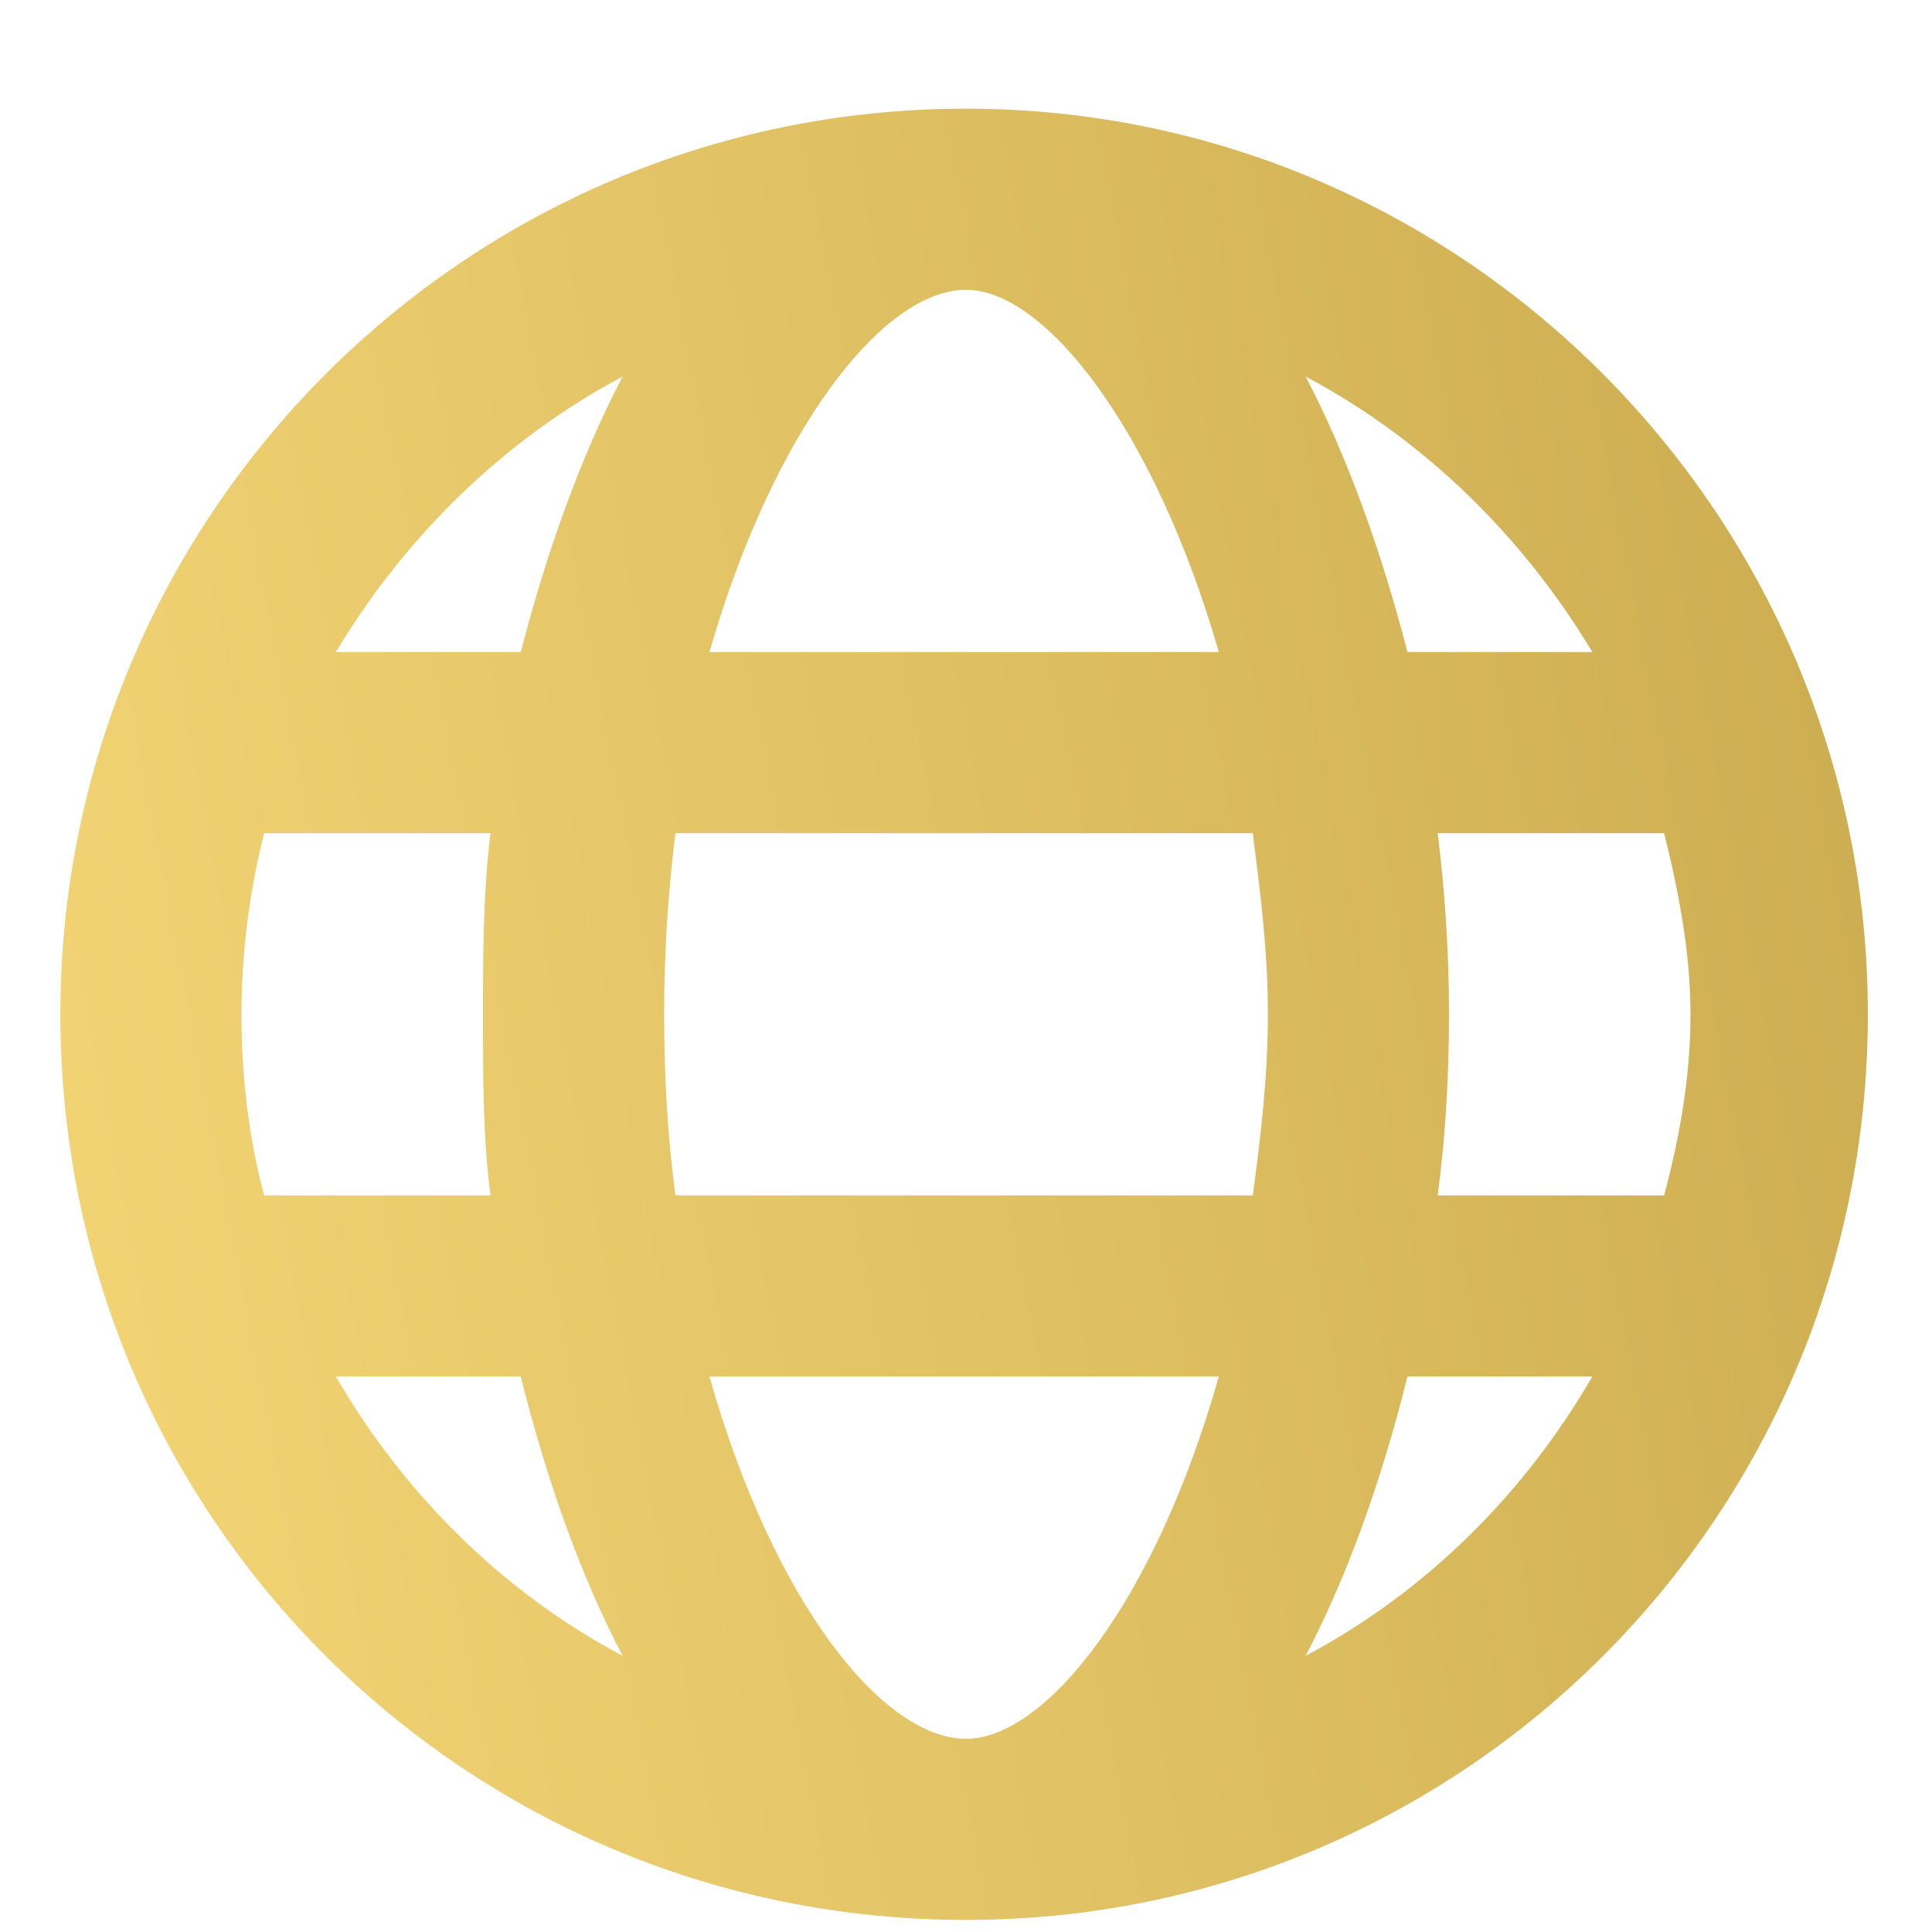 <svg xmlns="http://www.w3.org/2000/svg" width="20" height="20" viewBox="0 0 20 20" fill="none"><path d="M10 1.125C15.156 1.125 19.336 5.344 19.336 10.5C19.336 15.695 15.156 19.875 10 19.875C4.805 19.875 0.625 15.695 0.625 10.5C0.625 5.344 4.805 1.125 10 1.125ZM16.484 6.75C15.781 5.578 14.766 4.562 13.516 3.898C13.945 4.719 14.297 5.695 14.57 6.75H16.484ZM13.125 10.5C13.125 9.836 13.047 9.25 12.969 8.625H6.992C6.914 9.25 6.875 9.875 6.875 10.5C6.875 11.164 6.914 11.789 6.992 12.375H12.969C13.047 11.789 13.125 11.164 13.125 10.5ZM10 18C10.82 18 11.953 16.594 12.617 14.25H7.344C8.008 16.594 9.141 18 10 18ZM7.344 6.75H12.617C11.953 4.445 10.82 3 10 3C9.141 3 8.008 4.445 7.344 6.75ZM6.445 3.898C5.195 4.562 4.18 5.578 3.477 6.75H5.391C5.664 5.695 6.016 4.719 6.445 3.898ZM2.734 8.625C2.578 9.25 2.5 9.875 2.5 10.5C2.5 11.164 2.578 11.789 2.734 12.375H5.078C5 11.789 5 11.164 5 10.5C5 9.875 5 9.25 5.078 8.625H2.734ZM3.477 14.25C4.18 15.461 5.195 16.477 6.445 17.141C6.016 16.32 5.664 15.344 5.391 14.25H3.477ZM13.516 17.141C14.766 16.477 15.781 15.461 16.484 14.25H14.57C14.297 15.344 13.945 16.32 13.516 17.141ZM17.227 12.375C17.383 11.789 17.5 11.164 17.5 10.5C17.5 9.875 17.383 9.25 17.227 8.625H14.883C14.961 9.25 15 9.875 15 10.5C15 11.164 14.961 11.789 14.883 12.375H17.227Z" fill="url(#paint0_linear_5587_24827)"></path><defs><linearGradient id="paint0_linear_5587_24827" x1="-6.23718e-08" y1="10.076" x2="27.635" y2="4.761" gradientUnits="userSpaceOnUse"><stop stop-color="#F2D475"></stop><stop offset="1" stop-color="#BD9C41"></stop></linearGradient></defs></svg>